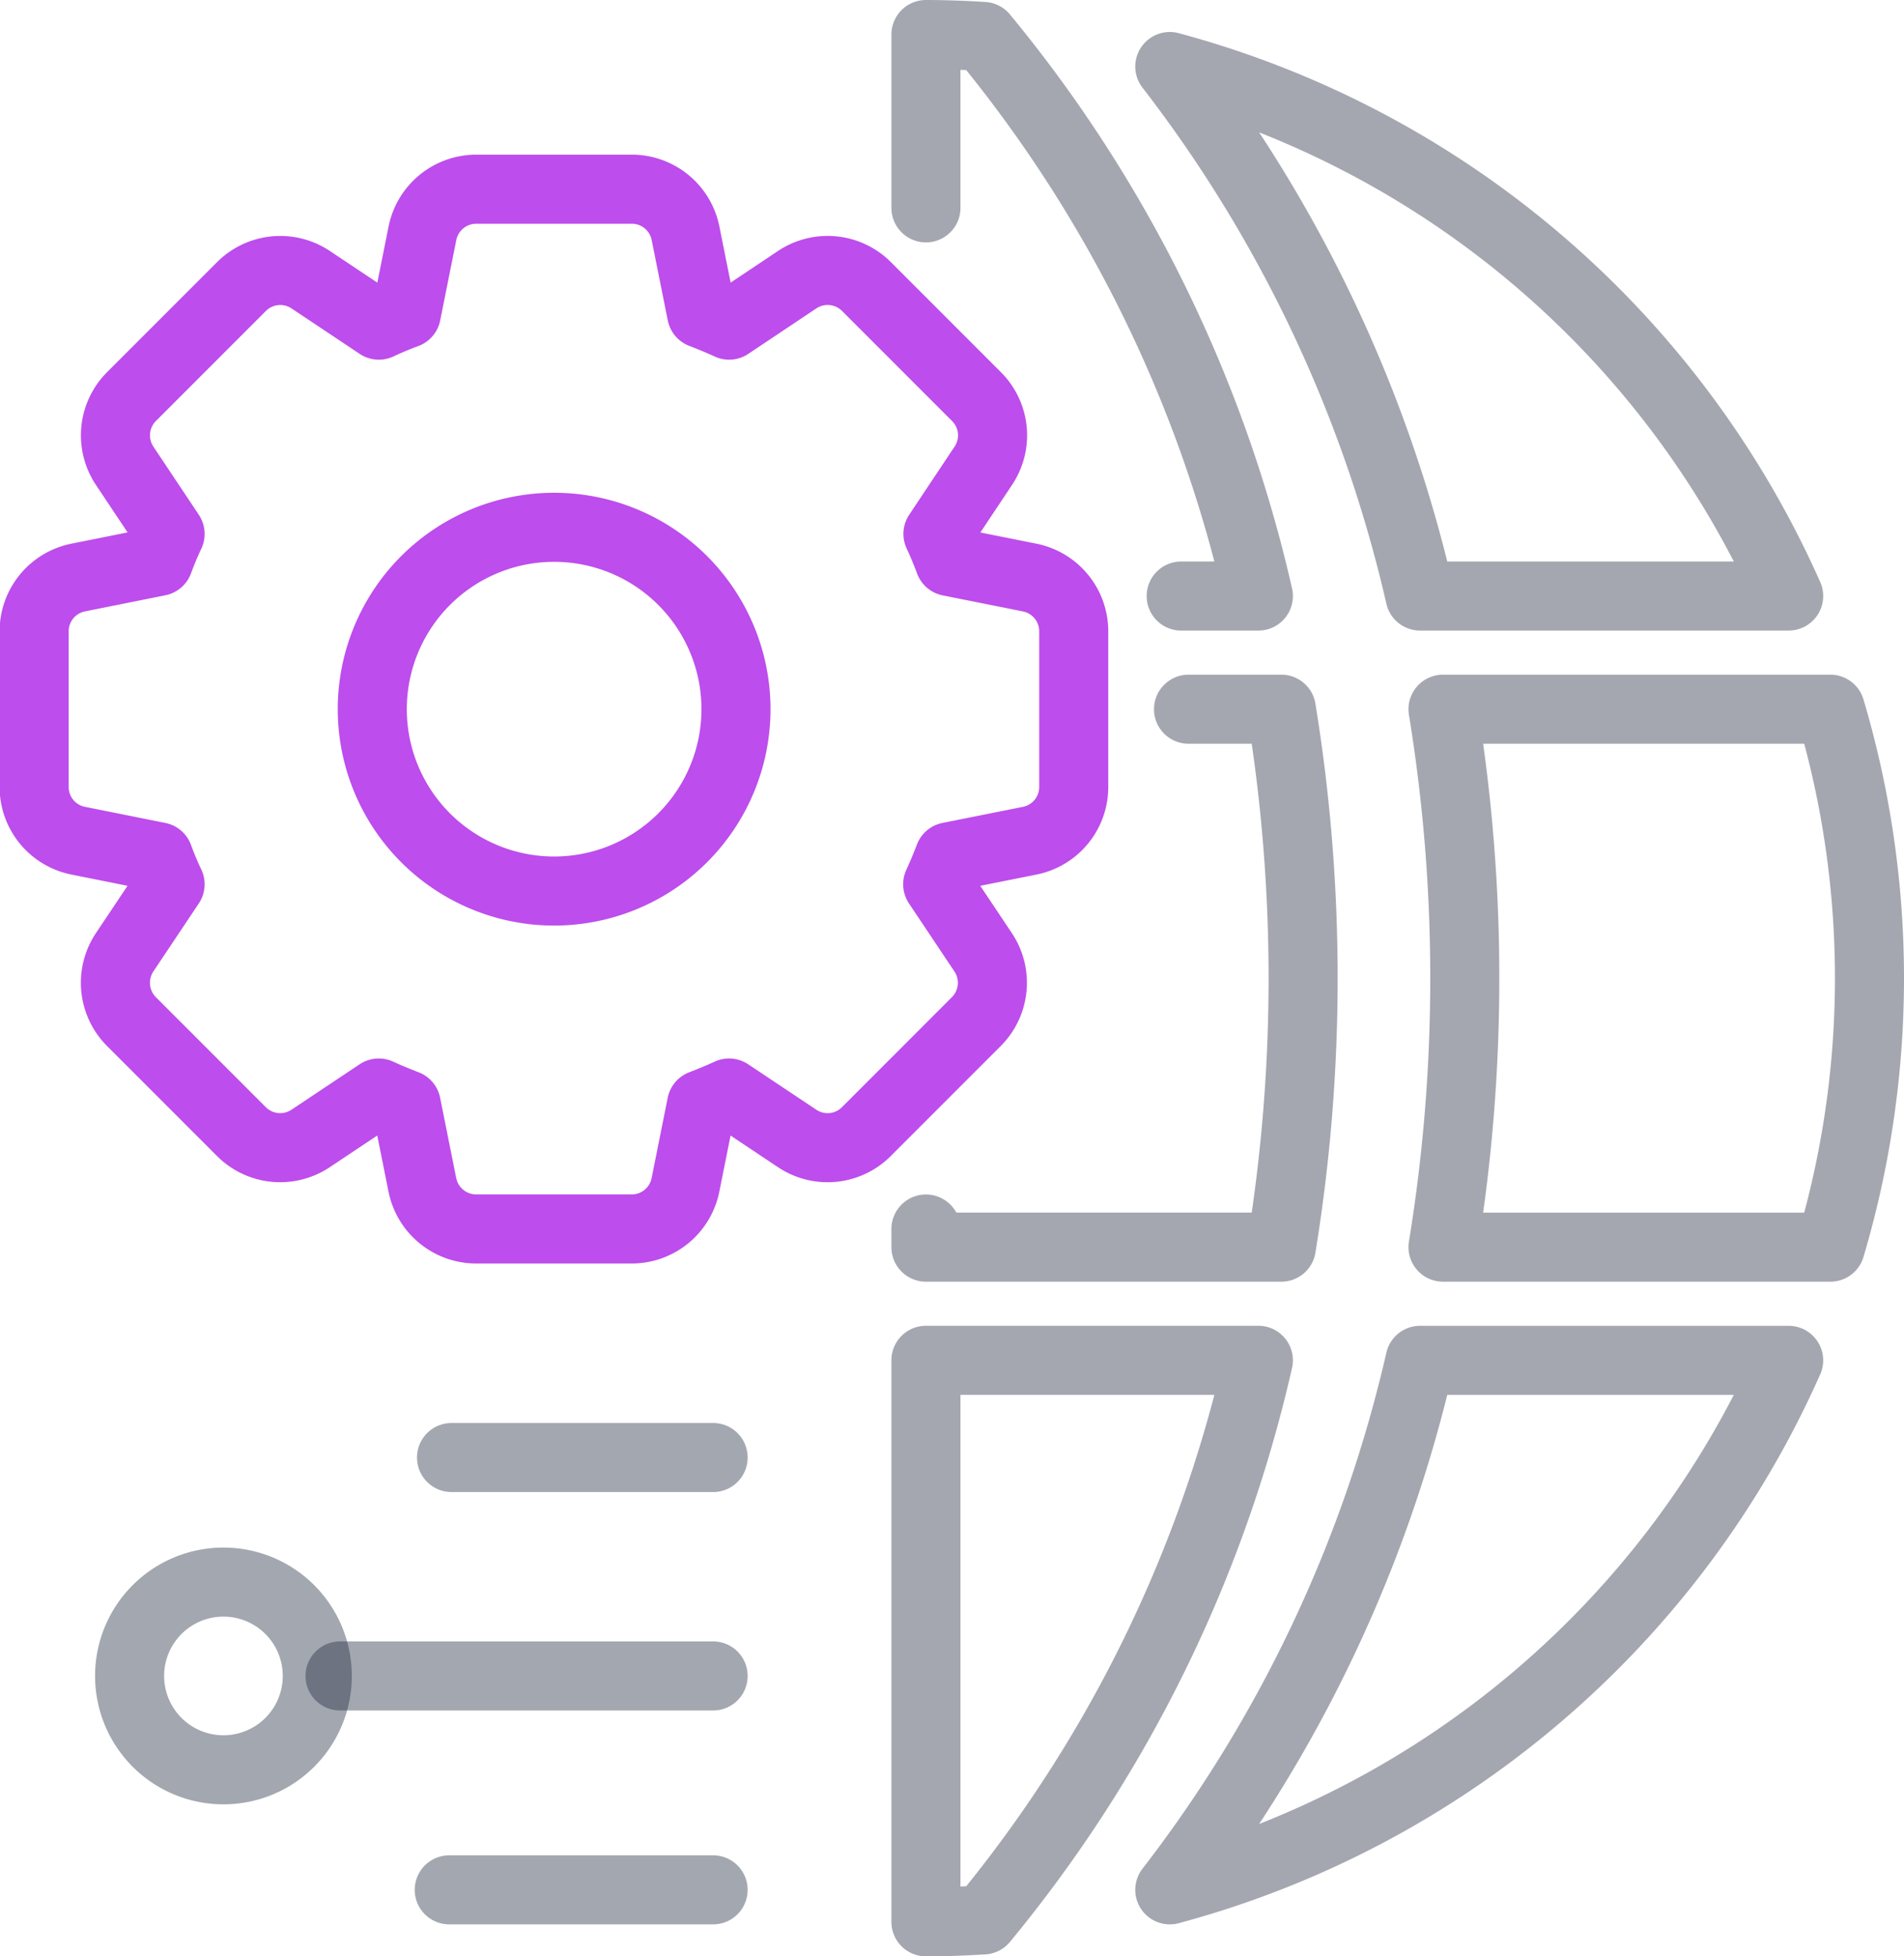 <svg xmlns="http://www.w3.org/2000/svg" width="82.715" height="84.98" viewBox="0 0 82.715 84.98">
  <g id="Group_1229" data-name="Group 1229" transform="translate(-721.827 -1864.032)">
    <line id="Line_140" data-name="Line 140" x1="11.464" transform="translate(741.343 1946.123)" fill="none" stroke="#1f273d" stroke-linecap="round" stroke-linejoin="round" stroke-width="3" opacity="0.41"/>
    <line id="Line_141" data-name="Line 141" x1="16.208" transform="translate(736.599 1936.832)" fill="none" stroke="#1f273d" stroke-linecap="round" stroke-linejoin="round" stroke-width="3" opacity="0.41"/>
    <line id="Line_142" data-name="Line 142" x1="11.365" transform="translate(741.442 1927.344)" fill="none" stroke="#1f273d" stroke-linecap="round" stroke-linejoin="round" stroke-width="3" opacity="0.41"/>
    <path id="Path_1392" data-name="Path 1392" d="M727.457,1936.832a4.077,4.077,0,1,1,4.077,4.077A4.077,4.077,0,0,1,727.457,1936.832Z" fill="none" stroke="#1f273d" stroke-linecap="round" stroke-linejoin="round" stroke-width="3" opacity="0.41"/>
    <g id="Group_1223" data-name="Group 1223" opacity="0.41">
      <path id="Path_1393" data-name="Path 1393" d="M772.646,1866.922a59.25,59.25,0,0,1,10.871,23h16.014A41.072,41.072,0,0,0,772.646,1866.922Z" fill="none" stroke="#1f273d" stroke-linecap="round" stroke-linejoin="round" stroke-width="3"/>
      <path id="Path_1394" data-name="Path 1394" d="M772.646,1946.123a41.071,41.071,0,0,0,26.885-23H783.517A59.254,59.254,0,0,1,772.646,1946.123Z" fill="none" stroke="#1f273d" stroke-linecap="round" stroke-linejoin="round" stroke-width="3"/>
      <path id="Path_1395" data-name="Path 1395" d="M773.141,1889.923h3.353a58.534,58.534,0,0,0-11.949-24.308c-.825-.05-1.655-.083-2.493-.083v7.529" fill="none" stroke="#1f273d" stroke-linecap="round" stroke-linejoin="round" stroke-width="3"/>
      <path id="Path_1396" data-name="Path 1396" d="M762.052,1947.512c.838,0,1.668-.033,2.493-.082a58.532,58.532,0,0,0,11.949-24.309H762.052Z" fill="none" stroke="#1f273d" stroke-linecap="round" stroke-linejoin="round" stroke-width="3"/>
      <path id="Path_1397" data-name="Path 1397" d="M785.461,1906.522a72.258,72.258,0,0,1-.946,11.684h16.828a41.022,41.022,0,0,0,0-23.367H784.515A72.236,72.236,0,0,1,785.461,1906.522Z" fill="none" stroke="#1f273d" stroke-linecap="round" stroke-linejoin="round" stroke-width="3"/>
      <path id="Path_1398" data-name="Path 1398" d="M762.052,1917.418v.788h15.44a72.623,72.623,0,0,0,0-23.367H773.46" fill="none" stroke="#1f273d" stroke-linecap="round" stroke-linejoin="round" stroke-width="3"/>
    </g>
    <g id="Group_1228" data-name="Group 1228">
      <g id="Group_1227" data-name="Group 1227">
        <g id="Group_1225" data-name="Group 1225">
          <g id="Group_1224" data-name="Group 1224">
            <path id="Path_1399" data-name="Path 1399" d="M766.574,1889.123l-3.5-.7c-.151-.407-.316-.8-.5-1.2l1.974-2.964a2.376,2.376,0,0,0-.3-3l-4.78-4.781a2.385,2.385,0,0,0-3.005-.3l-2.961,1.978c-.392-.179-.791-.345-1.194-.5l-.7-3.492a2.381,2.381,0,0,0-2.332-1.914h-6.761a2.386,2.386,0,0,0-2.336,1.914l-.7,3.492c-.405.151-.806.317-1.194.5l-2.966-1.978a2.383,2.383,0,0,0-3,.3l-4.78,4.781a2.383,2.383,0,0,0-.3,3l1.977,2.966c-.184.391-.348.787-.5,1.194l-3.492.7a2.38,2.38,0,0,0-1.914,2.335v6.76a2.377,2.377,0,0,0,1.914,2.336l3.492.7c.147.4.311.8.5,1.193l-1.98,2.963a2.387,2.387,0,0,0,.3,3l4.78,4.782a2.38,2.38,0,0,0,3,.3l2.966-1.977c.388.179.789.341,1.194.5l.7,3.492a2.386,2.386,0,0,0,2.336,1.913h6.761a2.381,2.381,0,0,0,2.332-1.913l.7-3.492c.4-.155.8-.317,1.194-.5l2.964,1.977a2.378,2.378,0,0,0,3-.3l4.78-4.782a2.385,2.385,0,0,0,.3-3l-1.98-2.963c.18-.39.345-.789.5-1.193l3.5-.7a2.378,2.378,0,0,0,1.91-2.336v-6.76A2.381,2.381,0,0,0,766.574,1889.123Z" fill="none" stroke="#bd4dec" stroke-linecap="round" stroke-linejoin="round" stroke-width="3"/>
          </g>
        </g>
        <g id="Group_1226" data-name="Group 1226">
          <path id="Path_1400" data-name="Path 1400" d="M738,1894.837a7.9,7.9,0,1,1,7.906,7.9A7.9,7.9,0,0,1,738,1894.837Z" fill="none" stroke="#bd4dec" stroke-linecap="round" stroke-linejoin="round" stroke-width="3"/>
        </g>
      </g>
    </g>
  </g>
</svg>
